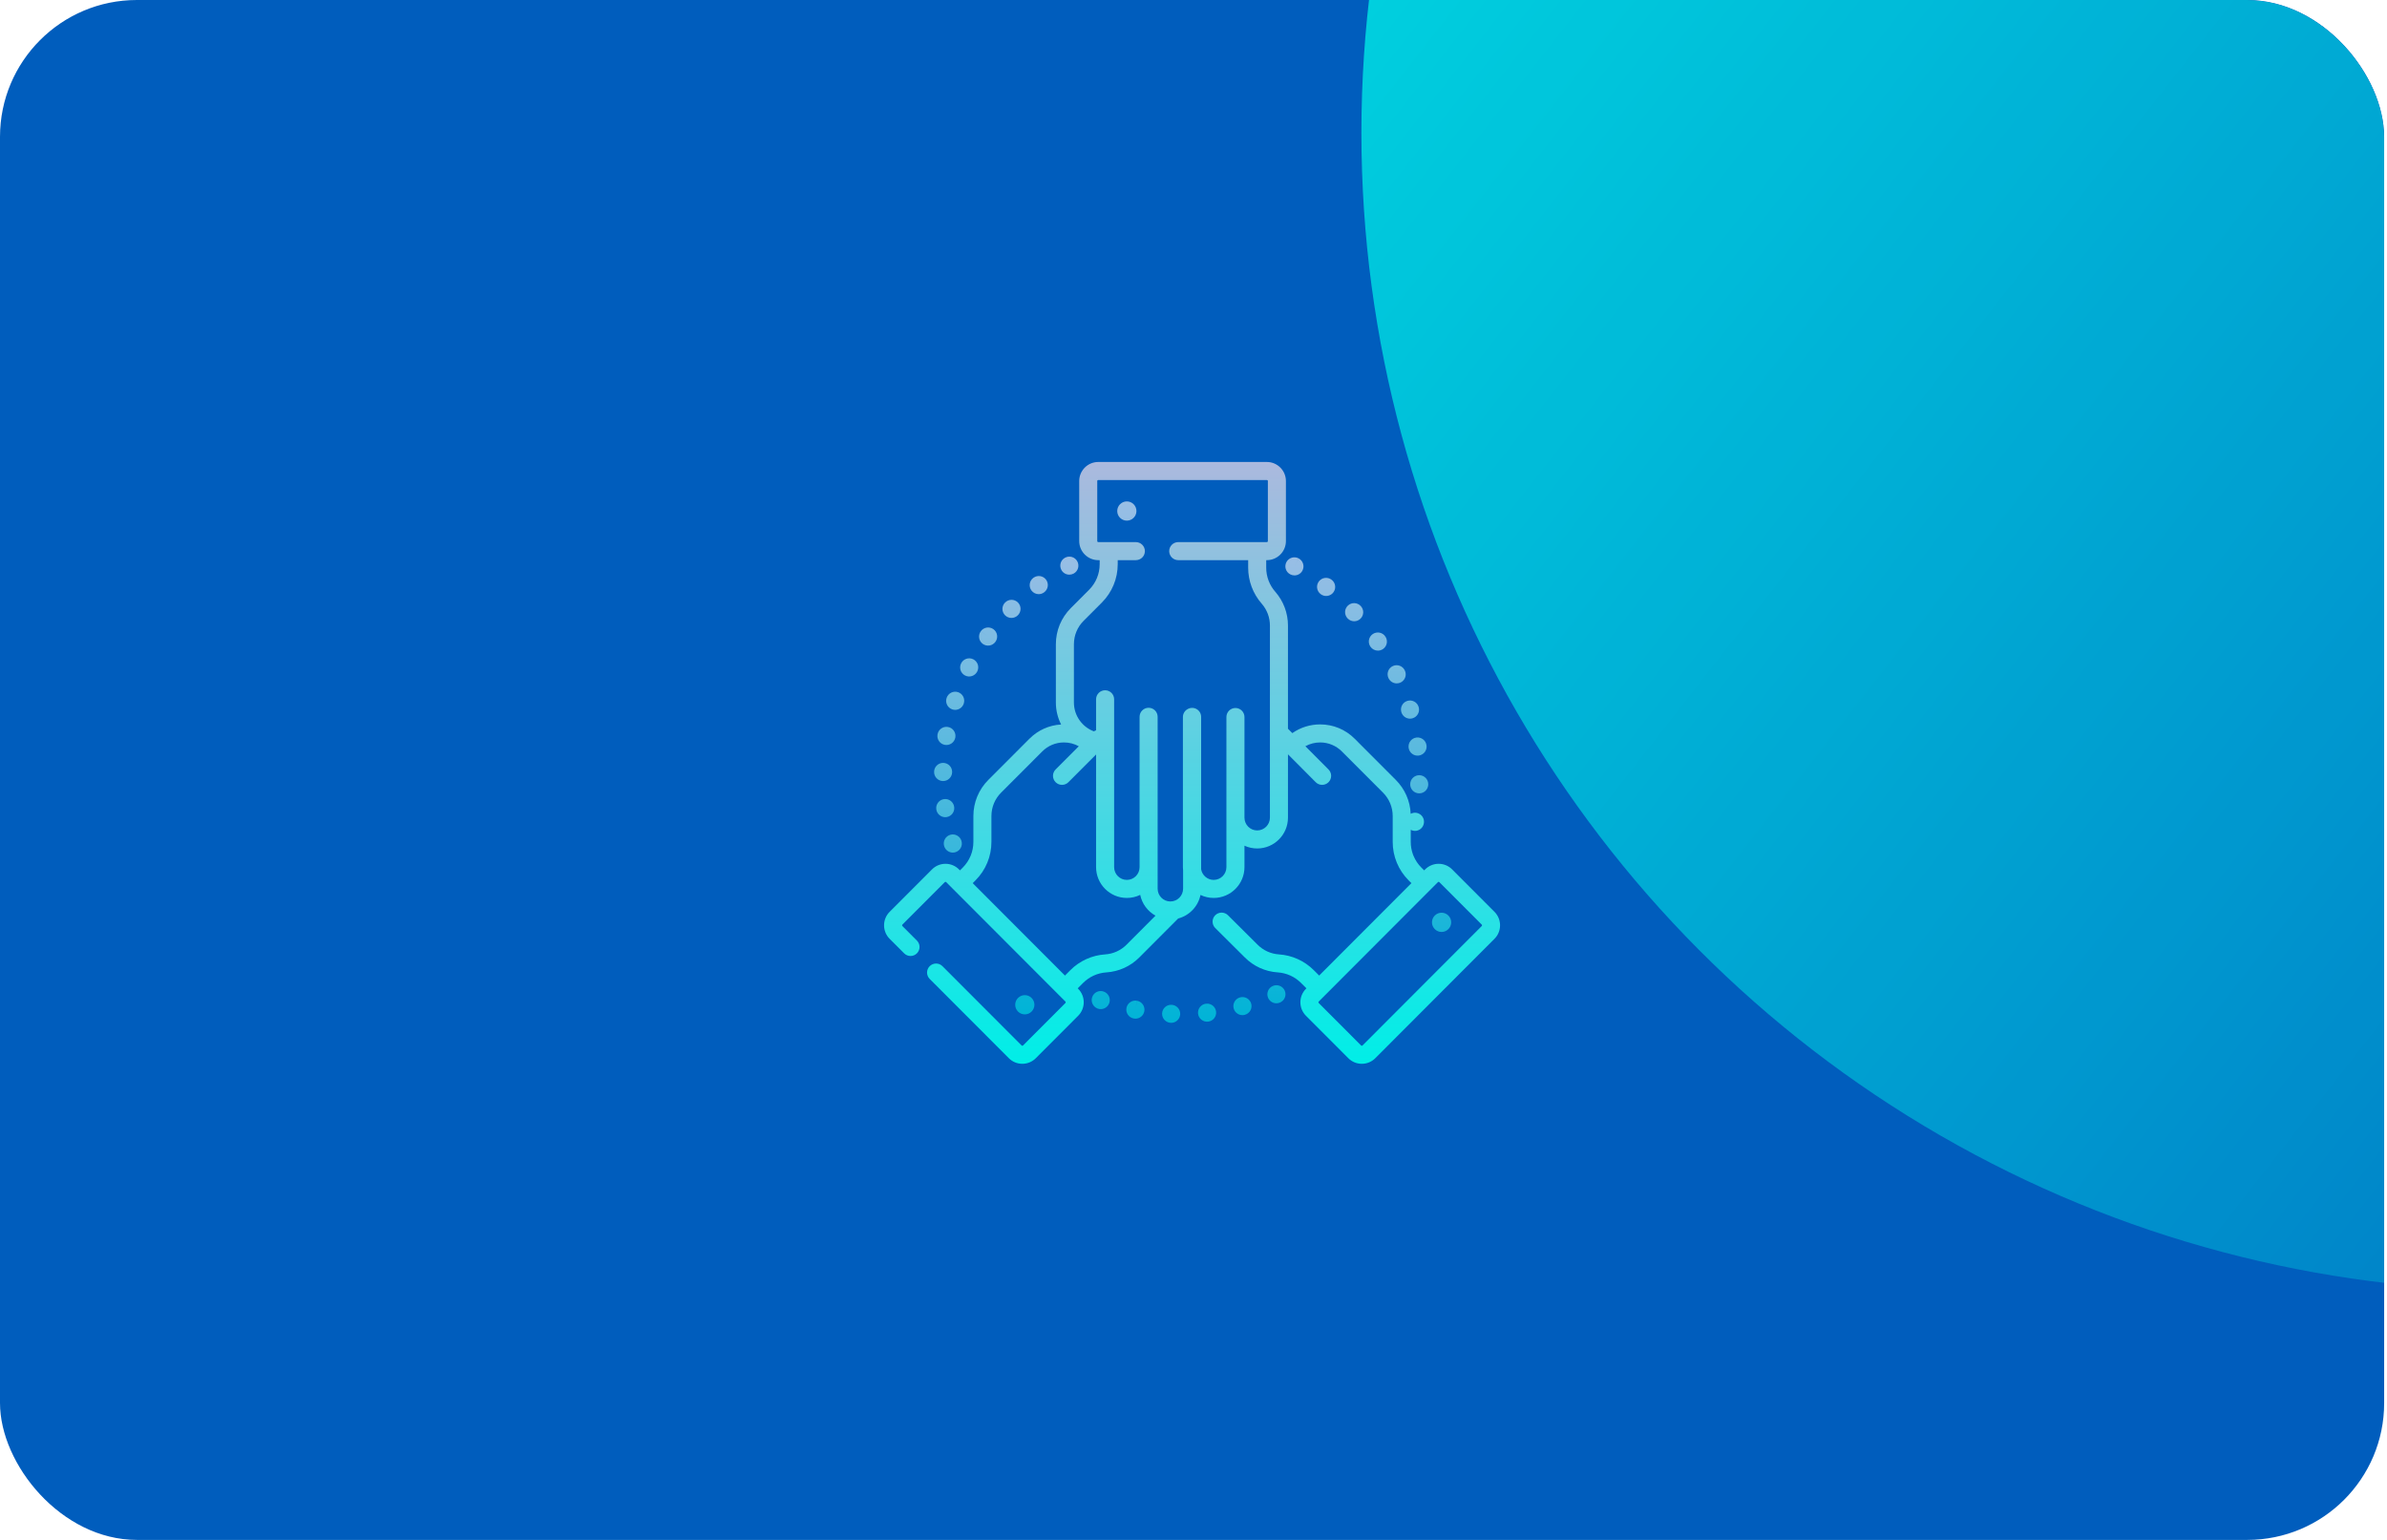 <svg xmlns="http://www.w3.org/2000/svg" width="279" height="180" viewBox="0 0 279 180" fill="none"><g clip-path="url(#clip0_969_19137)"><rect width="278.667" height="180" rx="16" fill="#005DBD"></rect><g opacity="0.9" filter="url(#filter0_f_969_19137)"><circle cx="294.5" cy="15.5" r="135.375" fill="url(#paint0_linear_969_19137)"></circle></g><g clip-path="url(#clip1_969_19137)"><path d="M132.913 116.981L132.701 118.014L132.905 116.98C132.769 116.953 132.629 116.953 132.494 116.98C132.358 117.008 132.229 117.061 132.114 117.139C131.999 117.216 131.9 117.315 131.823 117.43C131.747 117.545 131.693 117.675 131.667 117.81C131.64 117.946 131.64 118.086 131.667 118.222C131.695 118.358 131.748 118.487 131.826 118.602C131.903 118.717 132.002 118.815 132.117 118.892C132.232 118.969 132.362 119.022 132.498 119.049C132.499 119.049 132.515 119.052 132.517 119.053C132.584 119.065 132.65 119.072 132.716 119.072C133.212 119.072 133.654 118.72 133.75 118.215C133.86 117.643 133.485 117.09 132.913 116.981H132.913ZM140.977 117.32L141.082 118.369L140.973 117.32C140.836 117.334 140.702 117.375 140.58 117.441C140.458 117.507 140.351 117.596 140.263 117.704C140.176 117.811 140.11 117.935 140.071 118.067C140.031 118.2 140.018 118.339 140.032 118.477C140.047 118.615 140.088 118.748 140.153 118.87C140.219 118.992 140.308 119.1 140.416 119.187C140.523 119.275 140.647 119.34 140.78 119.38C140.912 119.42 141.051 119.433 141.189 119.419L141.218 119.415C141.795 119.348 142.204 118.827 142.14 118.251C142.075 117.674 141.553 117.259 140.977 117.32ZM136.939 117.453L136.924 117.452C136.343 117.426 135.857 117.877 135.831 118.459C135.805 119.041 136.262 119.533 136.844 119.56C136.982 119.566 137.12 119.545 137.25 119.498C137.381 119.451 137.5 119.379 137.603 119.285C137.705 119.192 137.788 119.079 137.847 118.954C137.905 118.828 137.939 118.692 137.945 118.554C137.951 118.416 137.93 118.277 137.883 118.147C137.836 118.017 137.764 117.897 137.67 117.795C137.577 117.693 137.464 117.61 137.339 117.551C137.213 117.492 137.078 117.459 136.939 117.453ZM129.017 115.909L129.004 115.904C128.456 115.707 127.858 115.994 127.661 116.542C127.464 117.091 127.755 117.697 128.303 117.894C128.567 117.989 128.857 117.975 129.11 117.855C129.363 117.736 129.558 117.521 129.653 117.258C129.699 117.128 129.72 116.989 129.714 116.851C129.707 116.713 129.673 116.577 129.614 116.452C129.555 116.327 129.472 116.214 129.37 116.121C129.267 116.028 129.147 115.956 129.017 115.909ZM144.957 116.581L145.217 117.604L144.954 116.582C144.705 116.646 144.488 116.799 144.344 117.011C144.199 117.224 144.137 117.481 144.169 117.736C144.202 117.991 144.326 118.225 144.518 118.395C144.711 118.565 144.959 118.659 145.216 118.659C145.303 118.659 145.392 118.648 145.48 118.625C145.484 118.624 145.503 118.619 145.508 118.618C146.068 118.465 146.395 117.89 146.246 117.329C146.096 116.769 145.519 116.435 144.957 116.581ZM148.77 115.251L149.188 116.219L148.767 115.253C148.51 115.364 148.309 115.573 148.206 115.834C148.104 116.094 148.109 116.384 148.221 116.641C148.303 116.829 148.438 116.989 148.61 117.102C148.782 117.215 148.983 117.275 149.188 117.275C149.329 117.275 149.472 117.246 149.609 117.187C149.613 117.185 149.63 117.177 149.635 117.175C150.163 116.936 150.397 116.317 150.161 115.787C149.924 115.256 149.302 115.018 148.77 115.251H148.77ZM124.988 67.173C125.157 67.173 125.329 67.132 125.488 67.048C125.61 66.983 125.718 66.894 125.806 66.787C125.894 66.68 125.96 66.557 126.001 66.424C126.041 66.292 126.055 66.153 126.041 66.015C126.028 65.877 125.987 65.743 125.922 65.621C125.857 65.499 125.768 65.39 125.661 65.302C125.554 65.214 125.431 65.148 125.299 65.108C125.166 65.068 125.027 65.054 124.889 65.067C124.751 65.081 124.618 65.121 124.496 65.187L124.483 65.193C123.969 65.468 123.781 66.103 124.055 66.617C124.244 66.972 124.611 67.173 124.988 67.173ZM112.789 78.953C112.911 79.018 113.045 79.057 113.183 79.07C113.321 79.082 113.461 79.068 113.593 79.026C113.725 78.985 113.848 78.918 113.954 78.829C114.061 78.74 114.149 78.632 114.213 78.509L114.232 78.472C114.293 78.348 114.329 78.213 114.338 78.074C114.347 77.936 114.328 77.797 114.284 77.666C114.239 77.535 114.169 77.414 114.077 77.31C113.986 77.206 113.875 77.121 113.75 77.06C113.501 76.937 113.214 76.918 112.95 77.006C112.687 77.094 112.469 77.283 112.344 77.531C112.214 77.779 112.188 78.067 112.272 78.334C112.355 78.601 112.541 78.823 112.789 78.953ZM111.304 82.921C111.416 82.959 111.529 82.977 111.642 82.977C111.863 82.977 112.077 82.907 112.257 82.779C112.436 82.65 112.57 82.469 112.641 82.26L112.654 82.218C112.695 82.086 112.709 81.947 112.696 81.809C112.683 81.671 112.643 81.537 112.578 81.415C112.514 81.292 112.425 81.184 112.319 81.096C112.212 81.007 112.089 80.941 111.956 80.901C111.691 80.819 111.404 80.845 111.158 80.973C110.912 81.102 110.727 81.322 110.642 81.586C110.553 81.851 110.573 82.14 110.697 82.39C110.821 82.641 111.039 82.832 111.304 82.921ZM114.869 75.263C114.981 75.345 115.108 75.404 115.243 75.436C115.377 75.469 115.517 75.474 115.654 75.453C115.791 75.431 115.922 75.383 116.04 75.31C116.158 75.238 116.261 75.143 116.343 75.031L116.356 75.012C116.695 74.539 116.584 73.882 116.112 73.543C115.639 73.205 114.98 73.313 114.64 73.786L115.49 74.411L114.637 73.79C114.472 74.016 114.404 74.299 114.448 74.575C114.492 74.851 114.643 75.099 114.869 75.263ZM121.408 69.451C121.629 69.451 121.852 69.381 122.043 69.236C122.513 68.892 122.615 68.233 122.271 67.763C122.105 67.537 121.857 67.386 121.581 67.343C121.305 67.301 121.023 67.369 120.797 67.535L120.771 67.554C120.307 67.906 120.215 68.569 120.567 69.033C120.665 69.163 120.792 69.268 120.938 69.341C121.084 69.413 121.245 69.451 121.408 69.451ZM110.362 98.916C110.428 99.131 110.562 99.32 110.743 99.453C110.924 99.587 111.143 99.66 111.368 99.66C111.471 99.66 111.576 99.644 111.679 99.612C112.233 99.443 112.546 98.856 112.38 98.301C112.303 98.035 112.125 97.809 111.883 97.673C111.641 97.537 111.356 97.501 111.088 97.575C110.819 97.648 110.589 97.826 110.45 98.069C110.311 98.312 110.275 98.6 110.348 98.87L110.362 98.916ZM118.222 72.231C118.496 72.231 118.77 72.125 118.977 71.914C119.388 71.502 119.388 70.834 118.977 70.422C118.879 70.324 118.763 70.247 118.635 70.194C118.507 70.141 118.37 70.113 118.231 70.113C118.093 70.113 117.955 70.141 117.827 70.194C117.699 70.247 117.583 70.324 117.485 70.422L117.468 70.44C117.06 70.856 117.068 71.523 117.484 71.93C117.681 72.123 117.946 72.231 118.222 72.231ZM111.528 94.318C111.454 93.745 110.93 93.338 110.357 93.406C110.079 93.44 109.826 93.582 109.653 93.802C109.48 94.021 109.401 94.301 109.434 94.579L109.44 94.621C109.517 95.145 109.967 95.521 110.482 95.521C110.532 95.521 110.584 95.517 110.636 95.509C111.21 95.425 111.609 94.892 111.528 94.318ZM110.203 91.297C110.214 91.297 110.224 91.297 110.235 91.297C110.509 91.297 110.772 91.19 110.969 90.999C111.166 90.808 111.28 90.548 111.288 90.273L111.289 90.228C111.289 89.949 111.178 89.68 110.981 89.483C110.783 89.285 110.514 89.174 110.235 89.174C109.957 89.174 109.691 89.283 109.494 89.478C109.296 89.673 109.184 89.937 109.18 90.215C109.173 90.494 109.276 90.764 109.468 90.967C109.66 91.17 109.924 91.289 110.203 91.297ZM110.434 87.067C110.71 87.116 110.993 87.054 111.223 86.894C111.452 86.734 111.609 86.49 111.659 86.215C111.661 86.199 111.664 86.184 111.666 86.168C111.686 86.031 111.679 85.892 111.645 85.757C111.611 85.623 111.551 85.497 111.469 85.385C111.386 85.274 111.282 85.181 111.163 85.109C111.045 85.038 110.913 84.992 110.776 84.972C110.206 84.887 109.673 85.278 109.581 85.847C109.481 86.419 109.862 86.965 110.434 87.067ZM160.186 75.596C160.282 75.737 160.412 75.852 160.563 75.931C160.715 76.011 160.883 76.052 161.054 76.052C161.26 76.052 161.468 75.991 161.651 75.865C162.13 75.536 162.252 74.879 161.922 74.399L161.045 74.986L161.919 74.394C161.841 74.279 161.742 74.181 161.626 74.105C161.51 74.029 161.381 73.976 161.245 73.95C161.108 73.924 160.969 73.925 160.833 73.953C160.697 73.981 160.568 74.035 160.454 74.113C160.339 74.19 160.241 74.29 160.165 74.406C160.088 74.521 160.036 74.651 160.01 74.787C159.984 74.923 159.985 75.063 160.012 75.198C160.04 75.334 160.095 75.463 160.173 75.578L160.186 75.596ZM165.572 86.21C165.434 86.225 165.301 86.267 165.18 86.334C165.058 86.401 164.951 86.492 164.865 86.6C164.779 86.708 164.715 86.832 164.676 86.966C164.638 87.099 164.626 87.238 164.642 87.376L164.647 87.421C164.687 87.698 164.835 87.948 165.059 88.116C165.283 88.284 165.564 88.356 165.841 88.316C166.115 88.277 166.363 88.131 166.531 87.91C166.699 87.689 166.773 87.412 166.737 87.136C166.671 86.559 166.147 86.145 165.572 86.21L165.572 86.21ZM163.792 83.233L163.796 83.247C163.861 83.466 163.994 83.658 164.176 83.794C164.358 83.931 164.58 84.005 164.808 84.005C164.906 84.005 165.006 83.991 165.105 83.961C165.238 83.922 165.362 83.857 165.47 83.77C165.578 83.683 165.668 83.576 165.734 83.455C165.8 83.333 165.842 83.2 165.857 83.062C165.872 82.924 165.859 82.785 165.82 82.652L165.816 82.638C165.777 82.505 165.712 82.381 165.625 82.273C165.538 82.165 165.431 82.076 165.309 82.009C165.187 81.943 165.054 81.901 164.916 81.887C164.778 81.872 164.639 81.885 164.506 81.924C164.238 82.003 164.012 82.185 163.878 82.431C163.744 82.676 163.713 82.965 163.792 83.233ZM162.302 79.29C162.39 79.468 162.525 79.617 162.693 79.722C162.861 79.826 163.056 79.882 163.254 79.882C163.409 79.882 163.567 79.847 163.716 79.774C164.239 79.517 164.456 78.888 164.198 78.365L163.242 78.811L164.197 78.363C164.138 78.238 164.055 78.125 163.953 78.032C163.851 77.939 163.731 77.866 163.601 77.819C163.47 77.772 163.332 77.751 163.194 77.757C163.056 77.764 162.92 77.797 162.794 77.856C162.541 77.975 162.345 78.189 162.25 78.452C162.155 78.715 162.168 79.005 162.287 79.259L162.302 79.29ZM157.529 72.303C157.627 72.403 157.744 72.483 157.874 72.537C158.003 72.591 158.142 72.619 158.282 72.619C158.549 72.619 158.815 72.519 159.021 72.317C159.219 72.123 159.332 71.859 159.337 71.582C159.341 71.304 159.236 71.036 159.045 70.836C158.951 70.734 158.837 70.652 158.712 70.594C158.586 70.537 158.45 70.504 158.311 70.499C158.173 70.493 158.035 70.516 157.905 70.564C157.775 70.612 157.656 70.685 157.554 70.779C157.453 70.873 157.371 70.986 157.313 71.112C157.255 71.238 157.223 71.374 157.217 71.512C157.212 71.651 157.234 71.789 157.282 71.918C157.33 72.048 157.403 72.168 157.497 72.269L157.529 72.303ZM165.915 90.614C165.335 90.599 164.85 91.053 164.83 91.632C164.823 91.775 164.846 91.917 164.896 92.051C164.946 92.184 165.022 92.307 165.121 92.41C165.22 92.513 165.338 92.595 165.469 92.651C165.6 92.707 165.742 92.736 165.884 92.736C166.44 92.736 166.905 92.301 166.936 91.739L166.938 91.696C166.954 91.114 166.496 90.631 165.915 90.614H165.915ZM150.785 67.124L150.81 67.137C150.961 67.218 151.13 67.26 151.302 67.26C151.492 67.26 151.679 67.208 151.843 67.11C152.006 67.013 152.14 66.872 152.23 66.704C152.505 66.193 152.312 65.553 151.802 65.276L151.292 66.199L151.799 65.274C151.677 65.207 151.544 65.165 151.406 65.15C151.268 65.135 151.129 65.148 150.996 65.186C150.863 65.225 150.739 65.29 150.631 65.377C150.523 65.463 150.433 65.571 150.367 65.692C150.087 66.203 150.274 66.844 150.785 67.124H150.785ZM154.352 69.437L154.369 69.45C154.552 69.589 154.775 69.664 155.005 69.664C155.226 69.664 155.441 69.594 155.621 69.466C155.8 69.337 155.935 69.155 156.005 68.945C156.076 68.736 156.079 68.51 156.014 68.299C155.949 68.088 155.819 67.902 155.643 67.769L155.636 67.763C155.526 67.679 155.401 67.617 155.267 67.581C155.133 67.545 154.994 67.536 154.857 67.554C154.719 67.572 154.587 67.617 154.467 67.686C154.347 67.756 154.242 67.848 154.157 67.958C153.987 68.18 153.912 68.46 153.948 68.737C153.985 69.015 154.13 69.266 154.352 69.437H154.352Z" fill="url(#paint1_linear_969_19137)" fill-opacity="0.6"></path><path d="M174.681 106.584L169.73 101.624C169.523 101.416 169.278 101.251 169.007 101.139C168.736 101.026 168.446 100.969 168.153 100.97C167.86 100.969 167.57 101.026 167.299 101.139C167.028 101.251 166.783 101.416 166.576 101.624L166.462 101.739L166.136 101.414C165.741 101.018 165.427 100.549 165.213 100.032C165.195 99.965 165.169 99.899 165.138 99.837C164.975 99.377 164.891 98.892 164.892 98.404V97.001C165.044 97.081 165.214 97.123 165.385 97.123C165.632 97.123 165.871 97.036 166.06 96.878C166.249 96.72 166.377 96.501 166.421 96.258C166.46 96.062 166.442 95.859 166.37 95.672C166.297 95.486 166.173 95.324 166.012 95.205C165.851 95.087 165.66 95.016 165.46 95.002C165.261 94.988 165.062 95.031 164.886 95.126C164.821 93.628 164.208 92.228 163.143 91.16L158.339 86.349C157.262 85.269 155.829 84.675 154.304 84.675C153.124 84.675 152 85.032 151.052 85.694L150.542 85.182V73.119C150.543 71.666 150.015 70.262 149.056 69.169C148.375 68.392 147.999 67.394 148 66.36V65.476H148.072C149.302 65.476 150.302 64.476 150.302 63.246V56.23C150.302 55 149.302 54 148.072 54H128.371C127.142 54 126.141 55 126.141 56.23V63.246C126.141 64.476 127.142 65.476 128.371 65.476H128.534V65.939C128.534 67.076 128.091 68.145 127.289 68.948L125.162 71.079C124.034 72.209 123.413 73.712 123.413 75.31V82.115C123.412 83.008 123.622 83.888 124.025 84.685C122.627 84.766 121.323 85.349 120.325 86.349L115.521 91.16C114.393 92.291 113.772 93.794 113.772 95.391V98.404C113.772 99.541 113.33 100.61 112.528 101.414L112.206 101.736C112.205 101.737 112.203 101.738 112.202 101.739L112.088 101.624C111.882 101.416 111.636 101.251 111.365 101.139C111.094 101.026 110.804 100.969 110.511 100.97C110.218 100.969 109.928 101.026 109.657 101.139C109.387 101.251 109.141 101.416 108.935 101.624L103.983 106.584C103.115 107.453 103.115 108.868 103.983 109.738L105.679 111.436C105.777 111.534 105.893 111.612 106.021 111.665C106.149 111.718 106.286 111.746 106.424 111.746C106.563 111.746 106.7 111.719 106.828 111.666C106.956 111.613 107.072 111.535 107.17 111.437C107.268 111.34 107.346 111.223 107.399 111.095C107.452 110.967 107.48 110.83 107.48 110.692C107.48 110.553 107.453 110.416 107.4 110.288C107.347 110.16 107.269 110.043 107.171 109.945L105.476 108.247C105.453 108.224 105.44 108.193 105.44 108.161C105.44 108.128 105.453 108.097 105.476 108.074L110.428 103.114C110.439 103.103 110.452 103.095 110.466 103.089C110.48 103.083 110.496 103.079 110.511 103.079C110.527 103.079 110.542 103.083 110.557 103.089C110.571 103.095 110.584 103.103 110.595 103.114L111.456 103.977H111.456L123.21 115.751L124.527 117.07C124.575 117.118 124.575 117.195 124.527 117.243L119.576 122.203C119.565 122.214 119.552 122.223 119.537 122.229C119.523 122.235 119.507 122.238 119.492 122.238C119.476 122.238 119.461 122.235 119.446 122.229C119.432 122.223 119.419 122.214 119.408 122.203L110.157 112.937C110.06 112.838 109.943 112.761 109.816 112.707C109.688 112.654 109.55 112.627 109.412 112.627C109.273 112.627 109.136 112.654 109.008 112.707C108.88 112.76 108.764 112.837 108.666 112.935C108.568 113.033 108.49 113.149 108.437 113.277C108.384 113.405 108.356 113.542 108.356 113.681C108.356 113.819 108.383 113.956 108.436 114.084C108.489 114.213 108.566 114.329 108.664 114.427L117.915 123.693C118.336 124.115 118.896 124.348 119.492 124.348C119.785 124.348 120.076 124.291 120.346 124.178C120.617 124.066 120.862 123.901 121.069 123.693L126.02 118.733C126.888 117.864 126.888 116.449 126.02 115.58L125.966 115.526L126.591 114.9C127.319 114.17 128.289 113.73 129.319 113.663C130.768 113.569 132.134 112.95 133.159 111.922L137.708 107.364C139.019 107.019 140.041 105.951 140.318 104.613C140.799 104.842 141.326 104.961 141.859 104.961C143.843 104.961 145.457 103.345 145.457 101.359V98.854C145.924 99.068 146.431 99.178 146.945 99.178C148.928 99.178 150.542 97.562 150.542 95.576V88.172L153.786 91.433C153.884 91.531 154 91.609 154.129 91.663C154.257 91.716 154.395 91.743 154.534 91.743C154.672 91.743 154.809 91.716 154.936 91.663C155.064 91.611 155.18 91.533 155.278 91.436C155.476 91.239 155.588 90.971 155.589 90.691C155.589 90.411 155.479 90.143 155.281 89.944L152.577 87.226C153.106 86.935 153.7 86.783 154.304 86.784C155.264 86.784 156.167 87.159 156.846 87.84L161.65 92.65C162.38 93.383 162.783 94.356 162.783 95.391V98.404C162.783 100.104 163.444 101.702 164.643 102.904L164.971 103.232L163.441 104.764L154.188 114.033L153.672 113.516C153.667 113.511 153.662 113.506 153.656 113.501L153.566 113.41C152.475 112.316 151.023 111.658 149.482 111.558C148.543 111.497 147.659 111.096 146.994 110.429L143.529 106.983C143.431 106.885 143.314 106.807 143.186 106.755C143.058 106.702 142.921 106.675 142.782 106.675C142.643 106.676 142.506 106.703 142.378 106.757C142.251 106.81 142.134 106.888 142.037 106.986C141.626 107.399 141.628 108.067 142.041 108.478L145.505 111.922C146.53 112.95 147.896 113.57 149.345 113.663C150.375 113.73 151.345 114.169 152.073 114.9L152.124 114.951C152.152 114.982 152.181 115.011 152.212 115.039L152.698 115.525L152.644 115.58C151.776 116.449 151.776 117.864 152.644 118.733L157.595 123.693C158.016 124.115 158.576 124.348 159.172 124.348C159.465 124.348 159.756 124.291 160.026 124.179C160.297 124.066 160.543 123.901 160.749 123.693L174.681 109.737C175.549 108.868 175.549 107.453 174.681 106.584ZM165.599 96.096L165.579 96.093L165.387 96.054L165.599 96.096ZM131.666 110.432C131.003 111.097 130.12 111.497 129.183 111.558C127.641 111.658 126.189 112.316 125.098 113.41L124.476 114.033L123.915 113.472C123.908 113.465 123.901 113.457 123.894 113.45L113.693 103.232L114.021 102.904C115.22 101.702 115.881 100.104 115.881 98.404V95.391C115.881 94.356 116.283 93.383 117.014 92.65L121.818 87.84C122.497 87.159 123.4 86.784 124.36 86.784C124.976 86.784 125.568 86.939 126.093 87.23L123.384 89.943C123.186 90.141 123.075 90.41 123.075 90.689C123.076 90.969 123.187 91.237 123.385 91.435C123.483 91.533 123.599 91.61 123.727 91.663C123.855 91.716 123.992 91.743 124.13 91.743C124.269 91.743 124.406 91.716 124.534 91.663C124.662 91.61 124.779 91.532 124.877 91.434L128.113 88.192V101.359C128.113 103.345 129.727 104.961 131.71 104.961C132.269 104.961 132.799 104.832 133.271 104.603C133.486 105.649 134.154 106.53 135.059 107.032L131.666 110.432ZM148.433 95.576C148.433 96.4 147.765 97.069 146.945 97.069C146.124 97.069 145.457 96.4 145.457 95.576V83.812C145.457 83.532 145.346 83.264 145.148 83.066C144.95 82.868 144.682 82.757 144.402 82.757C144.122 82.757 143.854 82.868 143.656 83.066C143.459 83.264 143.347 83.532 143.347 83.812V101.359C143.347 102.182 142.68 102.851 141.859 102.851C141.123 102.851 140.511 102.312 140.393 101.606V83.8C140.393 83.616 140.345 83.435 140.254 83.275C140.162 83.115 140.03 82.982 139.872 82.889C139.713 82.796 139.532 82.746 139.348 82.745C139.164 82.743 138.983 82.79 138.822 82.88C138.653 82.97 138.511 83.104 138.413 83.268C138.314 83.432 138.262 83.62 138.262 83.812V101.359C138.262 101.493 138.27 101.624 138.284 101.754V103.879C138.284 104.702 137.616 105.372 136.796 105.372C135.976 105.372 135.308 104.702 135.308 103.879V83.787C135.308 83.507 135.197 83.239 134.999 83.041C134.801 82.843 134.533 82.732 134.253 82.732C133.974 82.732 133.705 82.843 133.507 83.041C133.309 83.239 133.198 83.507 133.198 83.787V101.359C133.198 102.182 132.531 102.851 131.711 102.851C130.89 102.851 130.223 102.182 130.223 101.359V81.74C130.223 81.46 130.112 81.192 129.914 80.994C129.716 80.796 129.448 80.685 129.168 80.685C128.888 80.685 128.62 80.796 128.422 80.994C128.224 81.192 128.113 81.46 128.113 81.74V85.369C128.024 85.397 127.938 85.438 127.86 85.49C126.495 84.978 125.522 83.658 125.522 82.115V75.31C125.522 74.275 125.925 73.301 126.655 72.569L128.782 70.439C129.982 69.237 130.643 67.639 130.643 65.939V65.476H132.763C133.043 65.476 133.311 65.365 133.509 65.168C133.707 64.97 133.818 64.701 133.818 64.422C133.818 63.839 133.346 63.367 132.763 63.367H128.371C128.339 63.367 128.308 63.354 128.286 63.331C128.263 63.309 128.251 63.278 128.251 63.246V56.23C128.251 56.164 128.304 56.109 128.371 56.109H148.072C148.104 56.109 148.134 56.122 148.157 56.145C148.18 56.167 148.192 56.198 148.192 56.23V63.246C148.192 63.313 148.139 63.367 148.072 63.367H137.715C137.435 63.367 137.167 63.478 136.969 63.676C136.771 63.874 136.66 64.142 136.66 64.422C136.66 64.701 136.771 64.97 136.969 65.168C137.167 65.365 137.435 65.476 137.715 65.476H145.89V66.36C145.89 67.907 146.451 69.398 147.47 70.561C148.091 71.268 148.433 72.177 148.433 73.119V95.576ZM173.188 108.247L159.256 122.203C159.245 122.214 159.232 122.223 159.218 122.229C159.203 122.235 159.188 122.238 159.172 122.238C159.156 122.238 159.141 122.235 159.126 122.229C159.112 122.223 159.099 122.214 159.088 122.203L154.137 117.243C154.114 117.22 154.101 117.189 154.101 117.157C154.101 117.124 154.114 117.093 154.137 117.07L154.934 116.271L154.935 116.271L163.022 108.17L168.069 103.114C168.08 103.103 168.093 103.094 168.107 103.088C168.122 103.082 168.137 103.079 168.153 103.079C168.168 103.079 168.184 103.082 168.198 103.088C168.212 103.094 168.225 103.103 168.236 103.114L173.188 108.074C173.236 108.122 173.236 108.199 173.188 108.247L173.188 108.247Z" fill="url(#paint2_linear_969_19137)"></path><path d="M131.708 58.609C131.089 58.609 130.586 59.114 130.586 59.734C130.586 60.355 131.089 60.859 131.709 60.859C132.328 60.859 132.832 60.355 132.832 59.734C132.832 59.114 132.328 58.609 131.708 58.609ZM168.496 106.687C167.877 106.687 167.373 107.192 167.373 107.812C167.373 108.432 167.877 108.937 168.496 108.937C169.115 108.937 169.619 108.432 169.619 107.812C169.619 107.192 169.115 106.687 168.496 106.687ZM120.906 117.447C120.906 116.826 120.402 116.322 119.783 116.322C119.164 116.322 118.66 116.826 118.66 117.447C118.66 118.067 119.164 118.572 119.783 118.572C120.402 118.572 120.906 118.067 120.906 117.447Z" fill="url(#paint3_linear_969_19137)" fill-opacity="0.6"></path></g></g><defs><filter id="filter0_f_969_19137" x="67.125" y="-211.875" width="454.75" height="454.75" filterUnits="userSpaceOnUse" color-interpolation-filters="sRGB"></filter><linearGradient id="paint0_linear_969_19137" x1="177.638" y1="-92.546" x2="439.684" y2="112.531" gradientUnits="userSpaceOnUse"><stop stop-color="#00EEE7"></stop><stop offset="1" stop-color="#005DBD"></stop></linearGradient><linearGradient id="paint1_linear_969_19137" x1="138.059" y1="65.062" x2="138.059" y2="119.561" gradientUnits="userSpaceOnUse"><stop stop-color="white"></stop><stop offset="1" stop-color="#00EEE7"></stop></linearGradient><linearGradient id="paint2_linear_969_19137" x1="139.332" y1="54" x2="139.332" y2="124.348" gradientUnits="userSpaceOnUse"><stop stop-color="#ABB9DE"></stop><stop offset="1" stop-color="#00EEE7"></stop></linearGradient><linearGradient id="paint3_linear_969_19137" x1="144.14" y1="58.609" x2="144.14" y2="118.572" gradientUnits="userSpaceOnUse"><stop stop-color="white"></stop><stop offset="1" stop-color="#00EEE7"></stop></linearGradient><clipPath id="clip0_969_19137"><rect width="278.667" height="180" rx="16" fill="white"></rect></clipPath><clipPath id="clip1_969_19137"><rect width="72" height="72" fill="white" transform="translate(103.332 54)"></rect></clipPath></defs></svg>